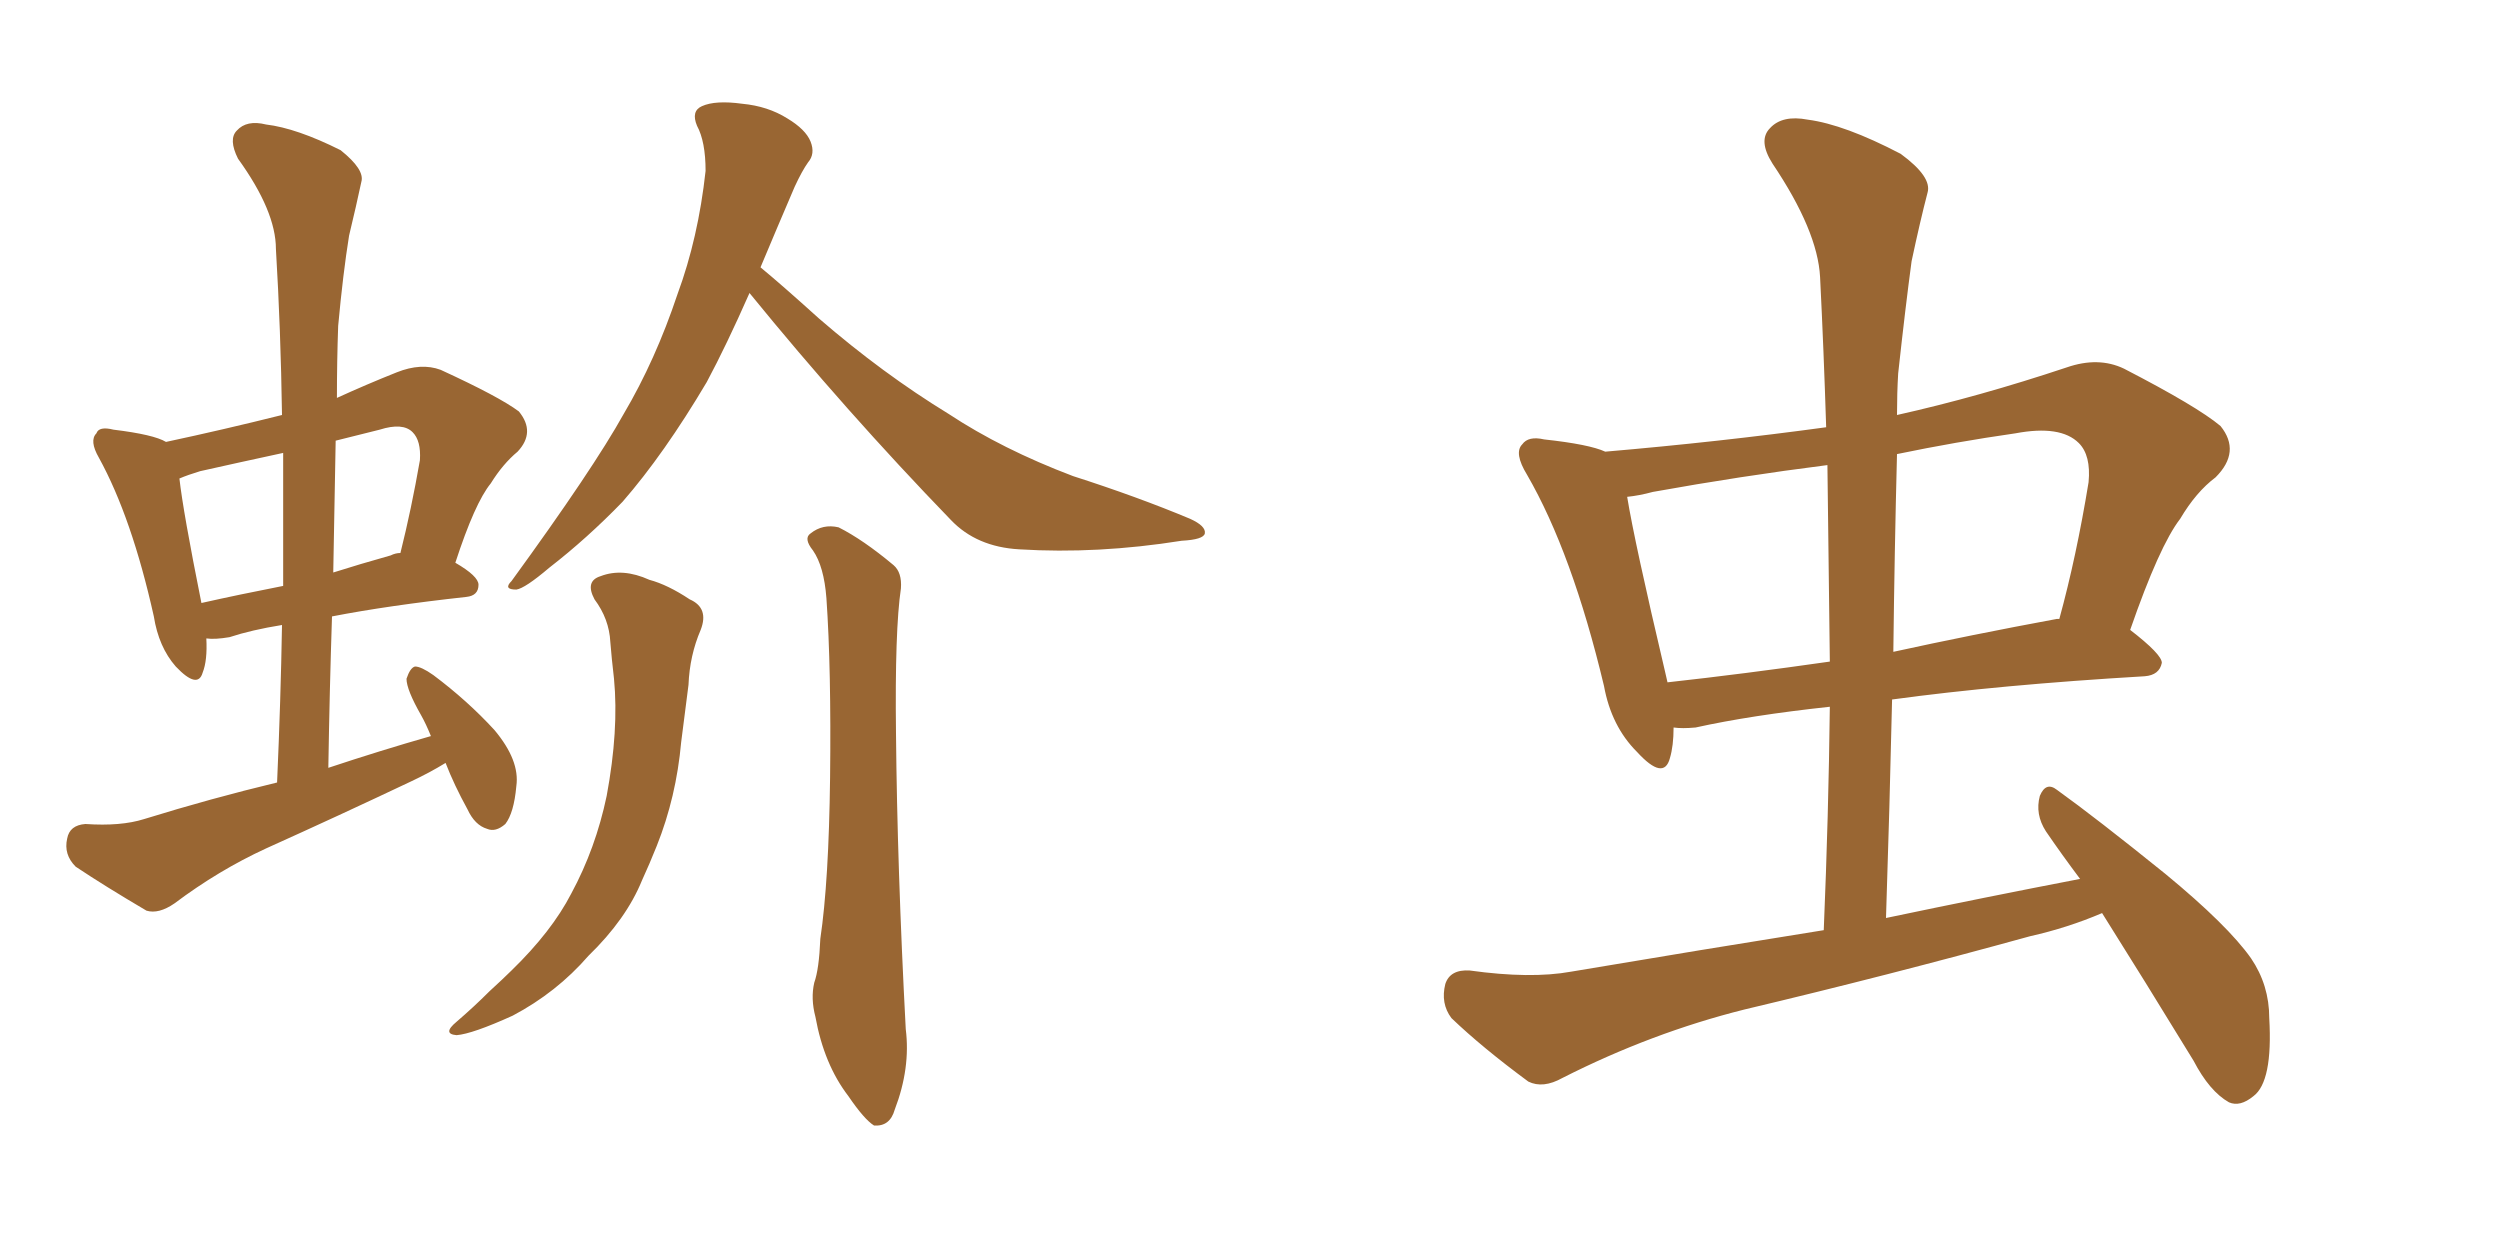 <svg xmlns="http://www.w3.org/2000/svg" xmlns:xlink="http://www.w3.org/1999/xlink" width="300" height="150"><path fill="#996633" padding="10" d="M53.47 91.55L53.47 91.55Q51.56 92.72 49.37 93.75L49.37 93.75Q40.72 97.85 31.93 101.81L31.93 101.81Q26.22 104.44 20.95 108.40L20.95 108.40Q19.04 109.72 17.58 109.28L17.58 109.28Q12.60 106.35 9.08 104.00L9.08 104.00Q7.62 102.54 8.06 100.63L8.06 100.63Q8.35 99.02 10.25 98.88L10.25 98.88Q14.50 99.17 17.29 98.29L17.29 98.29Q25.34 95.80 33.25 93.90L33.25 93.90Q33.69 83.94 33.84 75L33.84 75Q30.18 75.59 27.54 76.46L27.54 76.46Q25.78 76.76 24.76 76.61L24.76 76.61Q24.90 79.25 24.32 80.71L24.32 80.71Q23.73 82.76 21.09 79.98L21.09 79.98Q19.04 77.64 18.46 73.97L18.46 73.97Q15.82 62.11 11.87 54.93L11.87 54.93Q10.69 52.88 11.57 52.00L11.57 52.00Q11.87 51.12 13.62 51.56L13.62 51.56Q18.46 52.15 19.92 53.03L19.92 53.03Q26.81 51.56 33.84 49.80L33.84 49.80Q33.69 39.55 33.11 29.88L33.11 29.88Q33.11 25.34 28.56 19.04L28.56 19.04Q27.39 16.70 28.42 15.67L28.42 15.67Q29.59 14.36 31.93 14.94L31.93 14.94Q35.60 15.38 40.87 18.02L40.87 18.02Q43.80 20.36 43.36 21.83L43.36 21.83Q42.77 24.61 41.89 28.27L41.89 28.27Q41.16 32.81 40.58 39.11L40.58 39.11Q40.43 43.36 40.43 47.75L40.43 47.75Q43.95 46.14 47.61 44.68L47.61 44.68Q50.54 43.51 52.88 44.38L52.88 44.38Q59.91 47.61 62.26 49.37L62.26 49.37Q64.31 51.86 62.11 54.20L62.11 54.20Q60.35 55.66 58.89 58.01L58.89 58.01Q56.98 60.35 54.64 67.53L54.64 67.53Q57.42 69.14 57.42 70.17L57.42 70.17Q57.42 71.48 55.96 71.63L55.96 71.63Q46.58 72.66 39.84 73.97L39.84 73.97Q39.55 82.76 39.40 92.14L39.40 92.14Q45.56 90.09 51.71 88.33L51.71 88.33Q51.12 86.87 50.54 85.84L50.54 85.84Q48.78 82.76 48.78 81.45L48.78 81.45Q49.22 80.13 49.80 79.98L49.80 79.98Q50.54 79.98 52.00 81.01L52.00 81.01Q56.10 84.08 59.33 87.60L59.33 87.60Q62.40 91.26 61.96 94.34L61.96 94.34Q61.67 97.56 60.64 98.88L60.64 98.88Q59.47 99.90 58.45 99.46L58.45 99.46Q56.98 99.02 56.10 97.12L56.10 97.12Q54.49 94.19 53.47 91.55ZM33.98 70.31L33.98 70.31Q33.98 61.96 33.98 54.35L33.98 54.35Q28.56 55.52 24.02 56.54L24.02 56.54Q22.56 56.98 21.53 57.42L21.53 57.42Q21.97 61.38 24.17 72.36L24.17 72.36Q28.71 71.34 33.98 70.31ZM40.28 52.88L40.28 52.88Q40.14 60.64 39.99 68.70L39.99 68.70Q43.21 67.68 46.88 66.65L46.88 66.65Q47.46 66.36 48.05 66.36L48.05 66.36Q49.37 61.08 50.39 55.22L50.39 55.22Q50.54 52.88 49.51 51.86L49.51 51.86Q48.34 50.68 45.56 51.56L45.56 51.56Q42.63 52.29 40.28 52.88ZM89.94 35.16L89.94 35.16Q87.16 41.46 84.81 45.85L84.81 45.85Q79.69 54.49 74.71 60.21L74.71 60.21Q70.46 64.60 65.92 68.12L65.92 68.12Q62.99 70.61 61.96 70.75L61.96 70.75Q60.35 70.75 61.38 69.73L61.38 69.73Q71.19 56.25 74.85 49.66L74.85 49.66Q78.66 43.21 81.30 35.30L81.30 35.30Q83.79 28.56 84.67 20.51L84.67 20.51Q84.67 16.99 83.64 15.09L83.64 15.09Q82.91 13.33 84.23 12.74L84.23 12.74Q85.84 12.01 89.06 12.45L89.06 12.45Q92.14 12.74 94.48 14.21L94.48 14.21Q96.68 15.53 97.27 16.99L97.27 16.99Q97.85 18.46 96.97 19.48L96.97 19.48Q96.24 20.51 95.36 22.41L95.36 22.41Q93.16 27.54 91.26 32.08L91.26 32.08Q93.75 34.13 98.29 38.23L98.29 38.23Q105.91 44.82 113.82 49.66L113.82 49.66Q120.26 53.91 128.76 57.13L128.76 57.13Q136.52 59.62 142.82 62.26L142.82 62.26Q144.73 63.13 144.58 64.01L144.58 64.01Q144.43 64.75 141.80 64.89L141.80 64.89Q131.69 66.50 122.31 65.92L122.31 65.92Q117.19 65.63 114.11 62.40L114.11 62.40Q101.51 49.37 89.94 35.16ZM71.34 71.92L71.34 71.92Q70.17 69.73 72.07 69.14L72.07 69.14Q74.71 68.12 77.93 69.58L77.93 69.58Q80.13 70.17 82.76 71.92L82.76 71.92Q85.11 72.95 84.08 75.59L84.08 75.59Q82.76 78.66 82.62 82.18L82.62 82.18Q82.18 85.55 81.74 89.06L81.74 89.06Q81.15 95.65 78.81 101.51L78.81 101.51Q77.93 103.71 77.05 105.62L77.05 105.62Q75.15 110.30 70.61 114.70L70.61 114.70Q66.80 119.09 61.52 121.88L61.52 121.88Q56.69 124.07 54.79 124.22L54.79 124.22Q53.03 124.07 54.79 122.61L54.79 122.61Q56.84 120.85 58.74 118.95L58.74 118.95Q60.35 117.48 61.38 116.46L61.38 116.46Q66.21 111.77 68.55 107.23L68.55 107.23Q71.48 101.81 72.80 95.51L72.80 95.51Q74.27 87.60 73.68 81.45L73.68 81.45Q73.39 78.96 73.24 77.05L73.24 77.05Q73.10 74.27 71.34 71.92ZM97.56 66.06L97.56 66.06L97.56 66.06Q96.39 64.60 97.27 64.01L97.27 64.01Q98.73 62.84 100.63 63.28L100.63 63.28Q103.56 64.75 107.23 67.82L107.23 67.82Q108.25 68.70 108.11 70.61L108.11 70.61Q107.37 75.59 107.52 88.04L107.52 88.04Q107.67 104.15 108.69 123.49L108.69 123.49Q109.28 128.17 107.37 133.15L107.37 133.15Q106.79 135.21 104.88 135.06L104.88 135.06Q103.71 134.33 101.81 131.54L101.81 131.54Q98.88 127.73 97.85 122.02L97.85 122.02Q97.27 119.82 97.71 117.92L97.71 117.92Q98.29 116.31 98.44 112.65L98.44 112.65Q99.46 105.76 99.61 93.31L99.61 93.31Q99.76 80.27 99.17 71.78L99.17 71.78Q98.88 67.97 97.56 66.06ZM252.25 109.57L252.25 109.57Q248.14 111.33 243.60 112.35L243.60 112.35Q226.61 117.04 209.33 121.14L209.33 121.14Q198.19 123.93 187.50 129.35L187.50 129.35Q185.16 130.66 183.40 129.79L183.40 129.79Q177.83 125.68 174.17 122.17L174.17 122.17Q172.85 120.41 173.44 118.07L173.44 118.07Q174.02 116.31 176.37 116.46L176.37 116.46Q183.69 117.48 188.53 116.60L188.53 116.60Q204.20 113.96 218.85 111.62L218.85 111.62Q219.43 97.71 219.58 84.81L219.58 84.81Q210.06 85.84 203.47 87.30L203.47 87.30Q201.86 87.45 200.83 87.30L200.83 87.30Q200.83 89.50 200.39 90.97L200.39 90.97Q199.66 93.75 196.44 90.23L196.44 90.23Q193.36 87.16 192.48 82.32L192.48 82.32Q188.67 66.36 183.25 56.98L183.25 56.98Q181.64 54.35 182.67 53.32L182.67 53.32Q183.40 52.29 185.30 52.73L185.30 52.73Q190.72 53.32 192.63 54.20L192.63 54.20Q206.25 53.03 219.14 51.27L219.14 51.27Q218.85 42.04 218.41 33.25L218.41 33.25Q218.12 27.69 212.70 19.63L212.70 19.63Q210.94 16.85 212.40 15.38L212.40 15.38Q213.87 13.77 216.94 14.36L216.94 14.36Q221.34 14.94 228.08 18.46L228.08 18.46Q231.88 21.24 231.30 23.14L231.30 23.14Q230.42 26.51 229.39 31.35L229.39 31.35Q228.66 36.77 227.78 44.82L227.78 44.82Q227.64 47.17 227.64 49.80L227.64 49.80Q237.45 47.61 248.00 44.09L248.00 44.09Q251.81 42.77 254.88 44.24L254.88 44.24Q263.67 48.78 266.46 51.12L266.46 51.12Q268.95 54.20 265.87 57.28L265.87 57.28Q263.53 59.03 261.62 62.26L261.62 62.26Q259.13 65.48 255.62 75.59L255.62 75.59Q259.42 78.52 259.42 79.54L259.42 79.54Q259.13 81.01 257.37 81.15L257.37 81.15Q239.94 82.18 227.05 83.94L227.05 83.94Q226.76 96.83 226.32 110.16L226.32 110.16Q238.18 107.67 249.61 105.47L249.61 105.47Q247.41 102.54 245.51 99.76L245.51 99.76Q244.19 97.71 244.78 95.51L244.78 95.51Q245.51 93.75 246.83 94.78L246.83 94.78Q251.51 98.14 259.86 104.88L259.86 104.88Q267.33 111.04 270.12 114.99L270.12 114.99Q272.31 118.21 272.31 122.17L272.31 122.17Q272.75 129.79 270.41 131.54L270.41 131.54Q268.80 132.86 267.48 132.28L267.48 132.28Q265.14 130.96 263.23 127.29L263.23 127.29Q257.23 117.48 252.25 109.57ZM219.58 79.39L219.58 79.39Q219.43 67.24 219.29 55.81L219.29 55.81Q208.89 57.13 198.34 59.03L198.34 59.03Q196.73 59.47 195.26 59.62L195.26 59.62Q196.14 65.04 199.80 80.57L199.80 80.57Q199.95 81.30 200.10 81.88L200.10 81.88Q209.33 80.86 219.58 79.39ZM227.64 54.49L227.64 54.49L227.64 54.49Q227.34 66.21 227.20 78.22L227.20 78.22Q236.57 76.17 246.83 74.27L246.83 74.27Q246.97 74.27 247.12 74.27L247.12 74.27Q249.17 66.80 250.63 57.86L250.63 57.86Q250.93 54.64 249.46 53.17L249.46 53.17Q247.27 50.98 241.85 52.00L241.85 52.00Q234.67 53.03 227.64 54.49Z"/></svg>